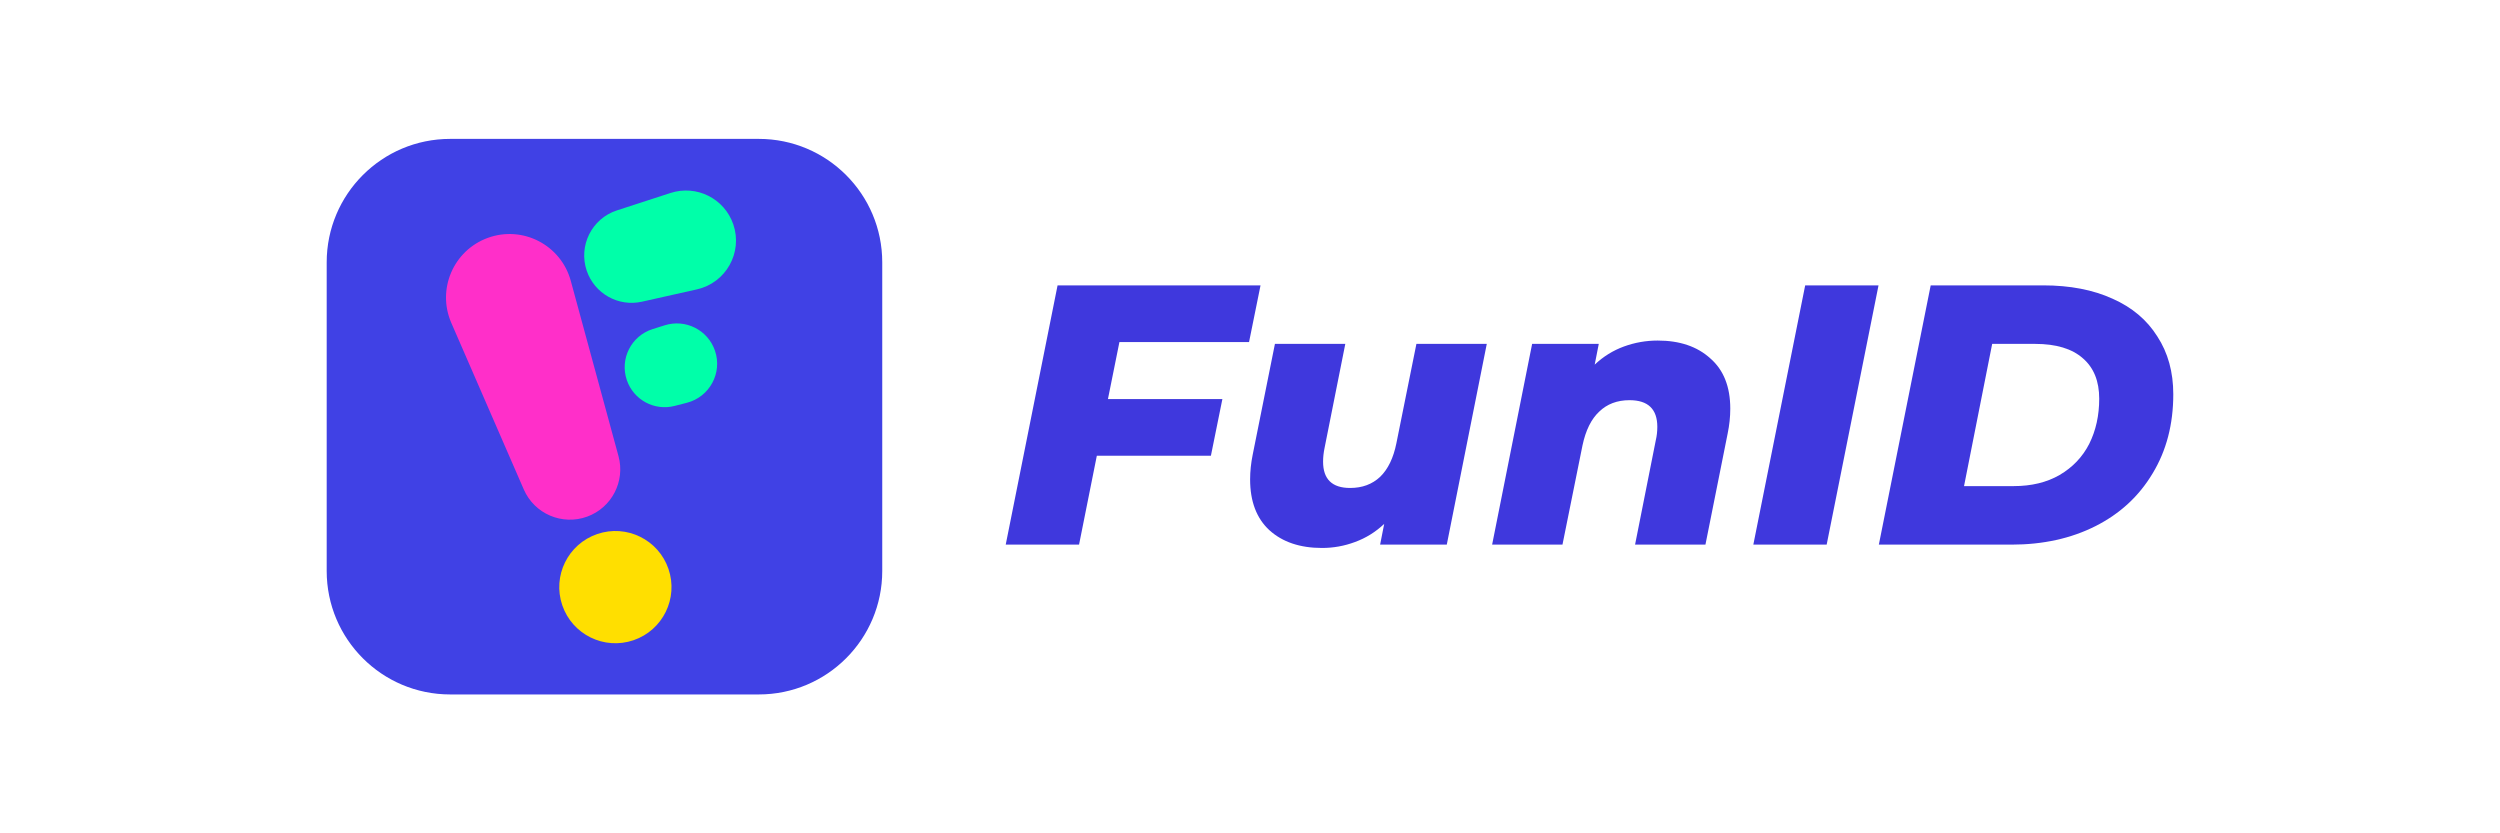 <svg xmlns="http://www.w3.org/2000/svg" width="108" height="36" viewBox="0 0 108 36" fill="none"><path d="M14.113 11.333C14.113 8.388 16.501 6 19.447 6H32.78C35.725 6 38.113 8.388 38.113 11.333V24.667C38.113 27.612 35.725 30 32.78 30H19.447C16.501 30 14.113 27.612 14.113 24.667V11.333Z" fill="#4041E5"></path><path d="M19.496 13.948C18.866 12.499 19.587 10.819 21.071 10.277C22.579 9.726 24.236 10.583 24.658 12.133L26.719 19.705C27.016 20.795 26.428 21.931 25.367 22.318C24.287 22.713 23.086 22.198 22.627 21.143L19.496 13.948Z" fill="#FF2FC9"></path><path d="M28.965 8.337C30.089 7.971 31.298 8.576 31.679 9.694C32.094 10.912 31.361 12.22 30.107 12.501L27.733 13.033C26.713 13.262 25.685 12.686 25.347 11.696C24.979 10.616 25.566 9.442 26.652 9.089L28.965 8.337Z" fill="#00FFA9"></path><path d="M28.879 24.581C29.311 25.849 28.634 27.226 27.367 27.658C26.1 28.09 24.722 27.413 24.29 26.146C23.858 24.879 24.535 23.502 25.802 23.07C27.069 22.637 28.447 23.314 28.879 24.581Z" fill="#FFDF00"></path><path d="M27.079 16.421C26.766 15.504 27.269 14.509 28.194 14.217L28.715 14.053C29.617 13.768 30.582 14.256 30.887 15.151C31.215 16.111 30.655 17.147 29.673 17.4L29.143 17.536C28.27 17.761 27.37 17.275 27.079 16.421Z" fill="#00FFA9"></path><path d="M48.359 14.776L47.863 17.24H52.807L52.311 19.688H47.383L46.615 23.528H43.447L45.687 12.328H54.455L53.959 14.776H48.359Z" fill="#3F38DD"></path><path d="M64.229 14.856L62.501 23.528H59.621L59.797 22.632C59.424 22.984 59.003 23.245 58.533 23.416C58.075 23.587 57.6 23.672 57.109 23.672C56.16 23.672 55.403 23.416 54.837 22.904C54.283 22.392 54.005 21.661 54.005 20.712C54.005 20.36 54.043 20.003 54.117 19.64L55.077 14.856H58.117L57.221 19.352C57.179 19.555 57.157 19.752 57.157 19.944C57.157 20.701 57.547 21.08 58.325 21.08C58.848 21.08 59.28 20.92 59.621 20.6C59.963 20.269 60.197 19.784 60.325 19.144L61.189 14.856H64.229Z" fill="#3F38DD"></path><path d="M71.612 14.712C72.561 14.712 73.318 14.968 73.883 15.48C74.46 15.981 74.748 16.706 74.748 17.656C74.748 18.008 74.71 18.365 74.635 18.728L73.675 23.528H70.635L71.531 19.016C71.574 18.834 71.596 18.642 71.596 18.44C71.596 17.672 71.195 17.288 70.395 17.288C69.862 17.288 69.425 17.453 69.084 17.784C68.742 18.104 68.502 18.589 68.364 19.24L67.499 23.528H64.46L66.188 14.856H69.067L68.891 15.752C69.265 15.4 69.686 15.139 70.156 14.968C70.625 14.797 71.11 14.712 71.612 14.712Z" fill="#3F38DD"></path><path d="M77.984 12.328H81.152L78.912 23.528H75.744L77.984 12.328Z" fill="#3F38DD"></path><path d="M83.406 12.328H88.27C89.422 12.328 90.419 12.52 91.262 12.904C92.105 13.277 92.75 13.821 93.198 14.536C93.657 15.24 93.886 16.072 93.886 17.032C93.886 18.333 93.587 19.474 92.99 20.456C92.403 21.437 91.582 22.195 90.526 22.728C89.47 23.261 88.259 23.528 86.894 23.528H81.166L83.406 12.328ZM86.99 21C87.758 21 88.419 20.84 88.974 20.52C89.539 20.189 89.966 19.741 90.254 19.176C90.542 18.6 90.686 17.949 90.686 17.224C90.686 16.466 90.451 15.885 89.982 15.48C89.513 15.064 88.825 14.856 87.918 14.856H86.062L84.846 21H86.99Z" fill="#3F38DD"></path></svg>